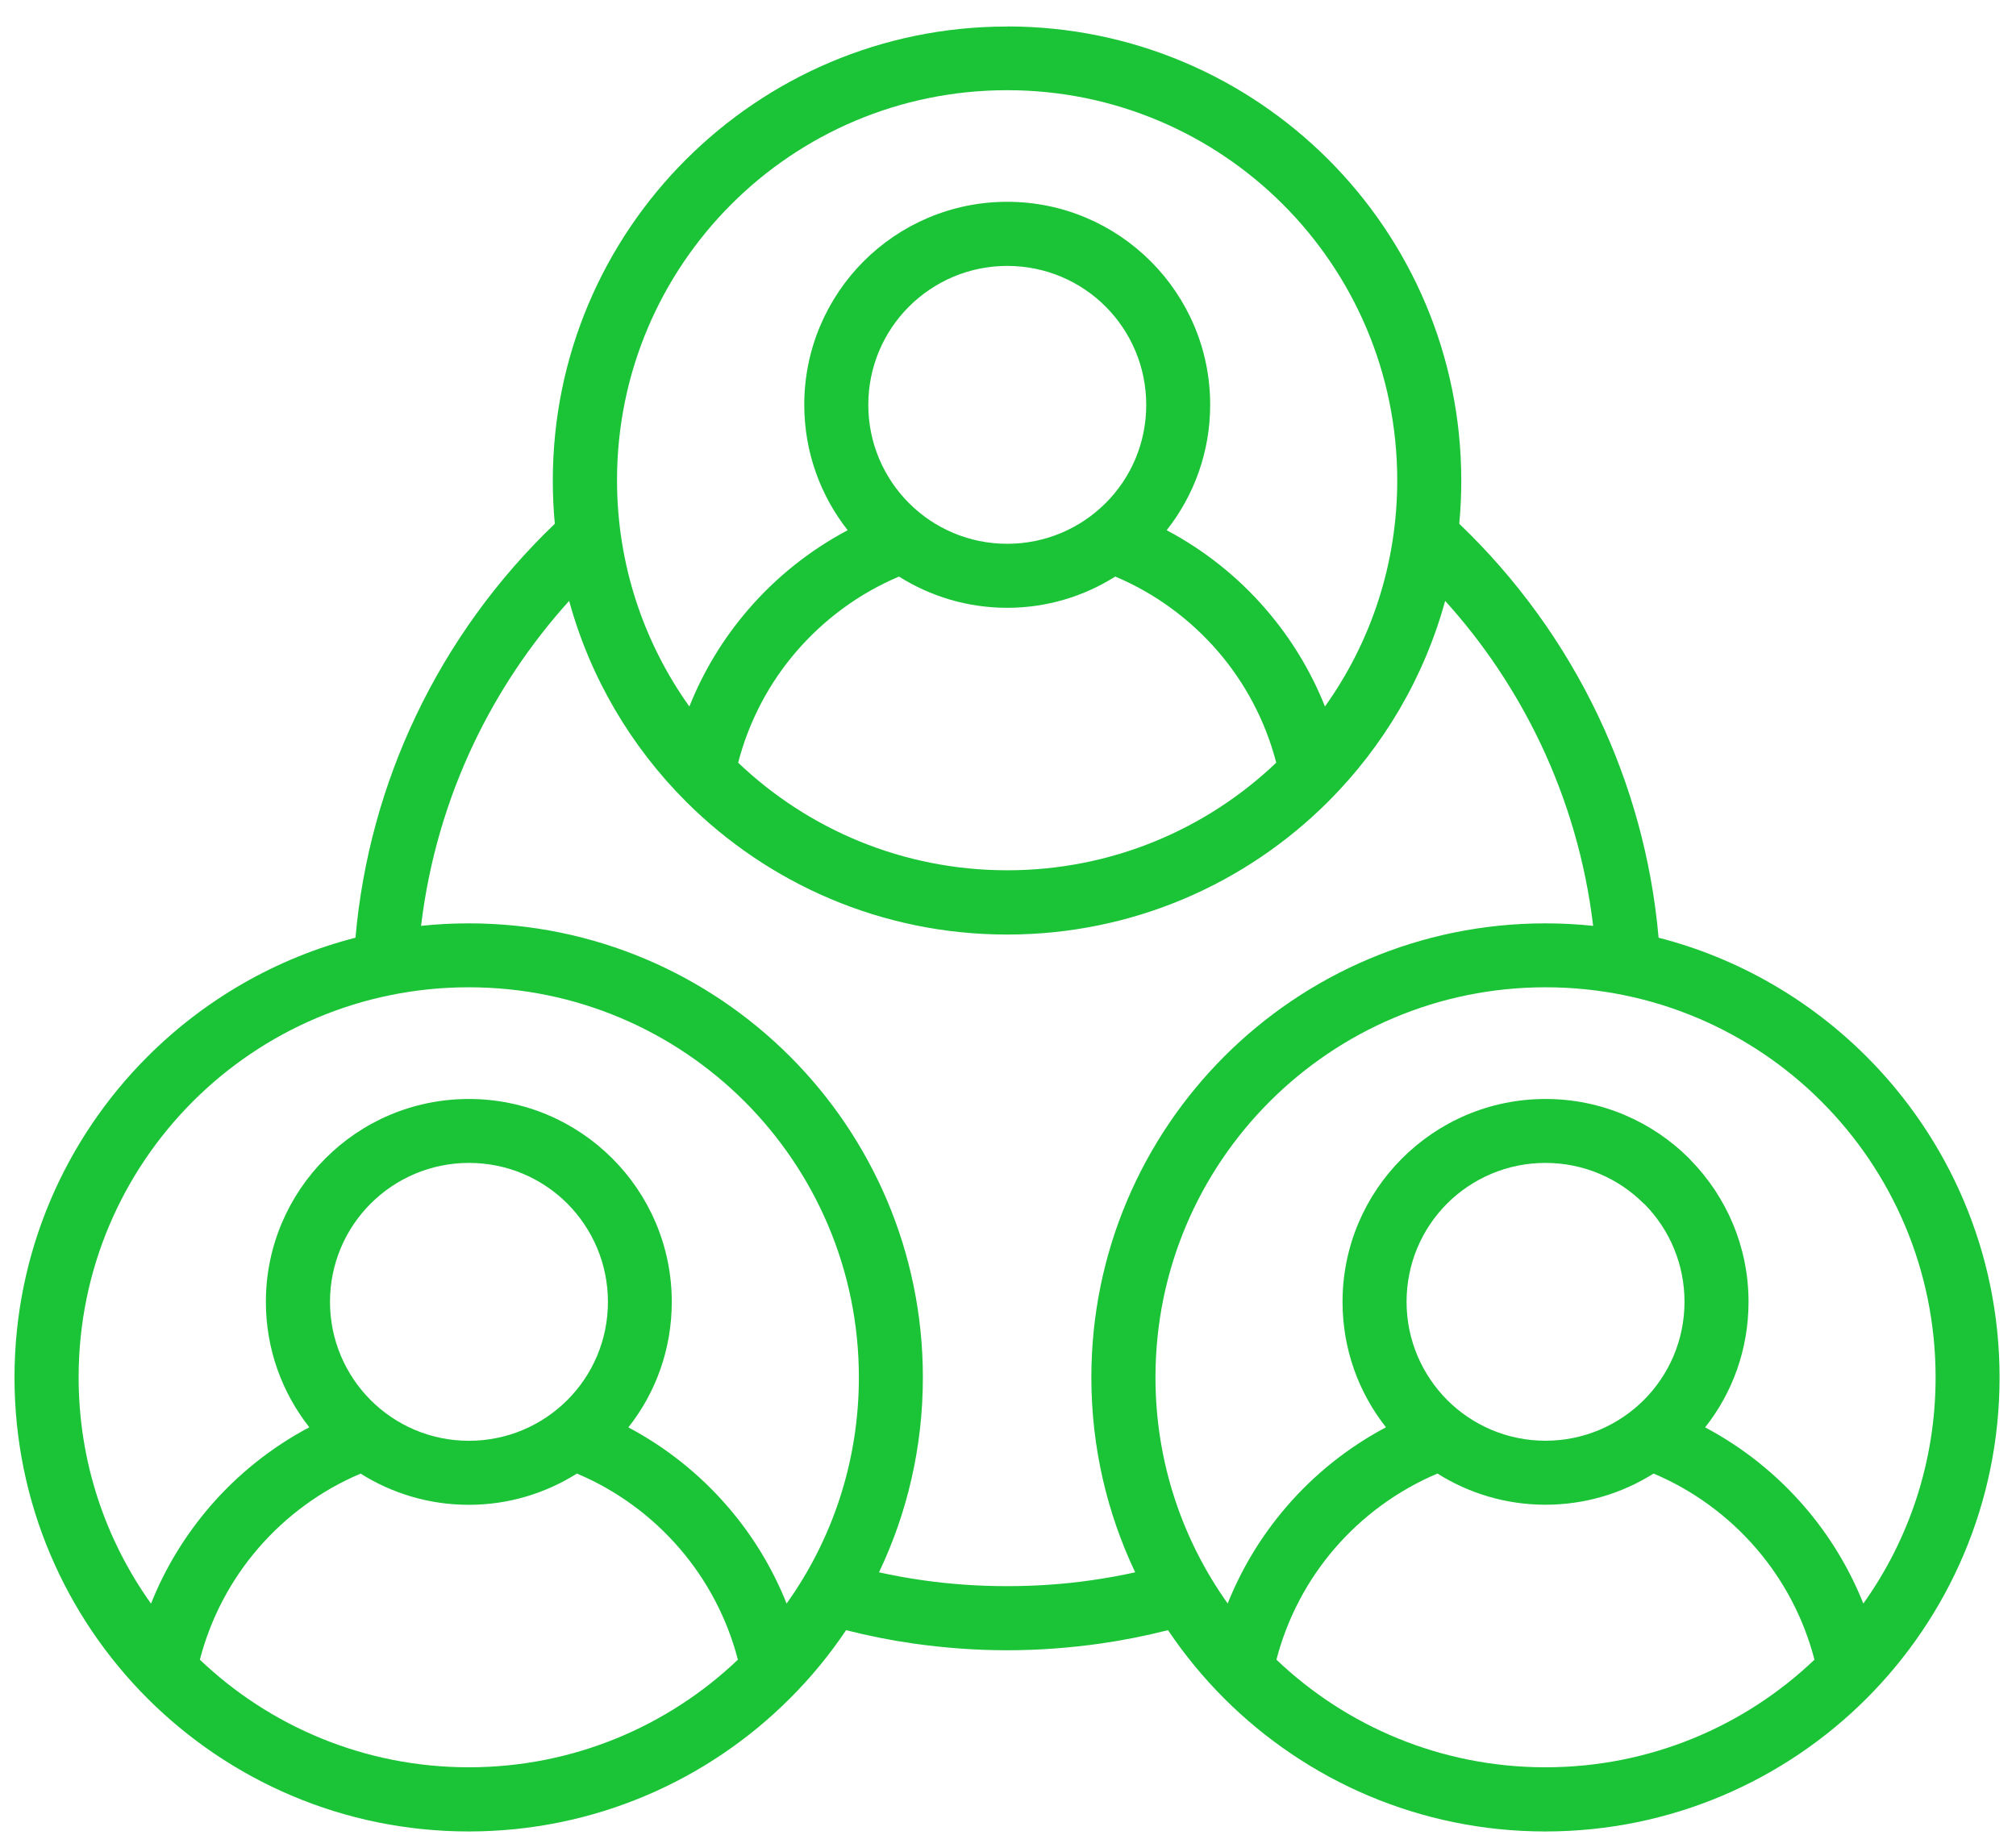 <?xml version="1.0" encoding="UTF-8"?> <svg xmlns="http://www.w3.org/2000/svg" width="67" height="61" viewBox="0 0 67 61" fill="none"><path d="M33.472 0.879C37.639 0.879 41.413 2.569 44.145 5.301C46.874 8.03 48.564 11.806 48.564 15.973C48.564 16.458 48.542 16.937 48.497 17.411C50.404 19.234 51.98 21.404 53.124 23.817C54.196 26.078 54.892 28.557 55.122 31.17C57.776 31.851 60.148 33.239 62.029 35.118L62.034 35.123C64.763 37.855 66.454 41.629 66.454 45.787C66.454 49.954 64.763 53.728 62.032 56.46C59.303 59.189 55.526 60.879 51.359 60.879C47.192 60.879 43.419 59.189 40.687 56.46C39.994 55.767 39.368 55.005 38.817 54.188C38.077 54.376 37.323 54.526 36.567 54.634C35.547 54.778 34.511 54.856 33.469 54.856C32.428 54.856 31.391 54.778 30.369 54.634C29.61 54.526 28.859 54.376 28.119 54.188C27.571 55.005 26.945 55.767 26.249 56.46C23.52 59.189 19.744 60.879 15.577 60.879C11.41 60.879 7.636 59.189 4.904 56.46C2.172 53.728 0.482 49.954 0.482 45.787C0.482 41.626 2.172 37.852 4.904 35.121L4.91 35.115C6.791 33.237 9.163 31.851 11.814 31.17C12.044 28.557 12.74 26.077 13.812 23.817C14.956 21.404 16.532 19.234 18.439 17.411C18.394 16.937 18.372 16.458 18.372 15.973C18.372 11.812 20.062 8.038 22.794 5.306L22.8 5.301C25.532 2.572 29.302 0.882 33.464 0.882L33.472 0.879ZM48.029 19.971C47.328 22.531 45.967 24.82 44.144 26.643C41.412 29.375 37.639 31.065 33.472 31.065C29.305 31.065 25.532 29.375 22.799 26.645C20.976 24.822 19.616 22.534 18.915 19.974C17.638 21.387 16.566 22.985 15.74 24.723C14.851 26.598 14.249 28.635 13.994 30.776C14.515 30.721 15.044 30.693 15.579 30.693C19.746 30.693 23.52 32.383 26.252 35.115C28.981 37.844 30.671 41.621 30.671 45.788C30.671 48.107 30.147 50.304 29.213 52.265C29.69 52.371 30.175 52.459 30.671 52.529C31.577 52.659 32.511 52.725 33.472 52.725C34.431 52.725 35.367 52.659 36.27 52.529C36.763 52.459 37.248 52.371 37.727 52.265C36.794 50.301 36.27 48.104 36.27 45.788C36.27 41.621 37.96 37.847 40.689 35.115C43.421 32.383 47.195 30.693 51.362 30.693C51.896 30.693 52.426 30.721 52.947 30.776C52.692 28.635 52.09 26.596 51.201 24.72C50.375 22.983 49.303 21.381 48.026 19.971H48.029ZM40.8 53.304C41.272 52.121 41.936 51.035 42.757 50.082C43.679 49.01 44.801 48.112 46.062 47.444C45.156 46.297 44.618 44.848 44.618 43.275C44.618 41.415 45.375 39.728 46.594 38.509C47.818 37.284 49.503 36.531 51.365 36.531C53.227 36.531 54.914 37.287 56.136 38.506L56.194 38.57C57.38 39.786 58.111 41.446 58.111 43.277C58.111 44.851 57.574 46.303 56.668 47.447C57.928 48.115 59.048 49.012 59.97 50.082C60.79 51.032 61.455 52.121 61.926 53.304C63.439 51.184 64.328 48.589 64.328 45.784C64.328 42.202 62.879 38.96 60.533 36.613C58.189 34.27 54.947 32.818 51.364 32.818C47.785 32.818 44.543 34.27 42.197 36.616C39.85 38.963 38.401 42.205 38.401 45.784C38.401 48.585 39.29 51.181 40.803 53.304L40.8 53.304ZM47.771 48.982C46.45 49.542 45.283 50.398 44.361 51.467C43.455 52.517 42.781 53.781 42.421 55.169C44.746 57.385 47.896 58.746 51.362 58.746C54.828 58.746 57.978 57.385 60.302 55.169C59.942 53.778 59.269 52.517 58.363 51.467C57.44 50.398 56.276 49.539 54.955 48.982C53.913 49.639 52.68 50.018 51.361 50.018C50.042 50.018 48.809 49.636 47.768 48.979L47.771 48.982ZM54.629 40.008C53.795 39.174 52.639 38.656 51.362 38.656C50.085 38.656 48.929 39.174 48.095 40.005C47.261 40.839 46.746 41.995 46.746 43.272C46.746 44.547 47.264 45.702 48.098 46.539C48.932 47.373 50.087 47.891 51.365 47.891C52.639 47.891 53.795 47.373 54.631 46.539C55.465 45.705 55.983 44.549 55.983 43.272C55.983 42.02 55.487 40.884 54.681 40.053L54.631 40.005L54.629 40.008ZM5.021 53.301C5.492 52.118 6.157 51.032 6.977 50.079C7.9 49.007 9.019 48.112 10.28 47.444C9.377 46.297 8.836 44.848 8.836 43.275C8.836 41.416 9.593 39.728 10.812 38.509C12.031 37.285 13.721 36.531 15.583 36.531C17.442 36.531 19.129 37.287 20.348 38.506C21.573 39.731 22.326 41.416 22.326 43.277C22.326 44.851 21.789 46.303 20.883 47.447C22.143 48.115 23.263 49.013 24.185 50.082C25.006 51.032 25.671 52.121 26.142 53.304C27.654 51.185 28.544 48.589 28.544 45.785C28.544 42.205 27.092 38.963 24.748 36.616C22.401 34.27 19.16 32.818 15.58 32.818C11.997 32.818 8.756 34.267 6.412 36.611C4.065 38.958 2.613 42.199 2.613 45.782C2.613 48.586 3.503 51.179 5.015 53.301L5.021 53.301ZM11.989 48.982C10.668 49.539 9.504 50.398 8.581 51.467C7.675 52.517 7.002 53.781 6.642 55.169C8.966 57.385 12.117 58.746 15.582 58.746C19.048 58.746 22.199 57.383 24.523 55.169C24.163 53.781 23.489 52.517 22.583 51.467C21.661 50.398 20.497 49.539 19.173 48.982C18.131 49.639 16.901 50.021 15.579 50.021C14.258 50.021 13.025 49.639 11.986 48.985L11.989 48.982ZM18.852 40.005C18.018 39.172 16.863 38.656 15.585 38.656C14.311 38.656 13.156 39.174 12.319 40.008C11.485 40.842 10.967 41.998 10.967 43.275C10.967 44.549 11.485 45.705 12.319 46.541C13.153 47.375 14.308 47.893 15.585 47.893C18.123 47.893 20.204 45.846 20.204 43.275C20.204 41.998 19.686 40.842 18.855 40.008L18.852 40.005ZM22.911 23.484C23.382 22.301 24.047 21.213 24.867 20.262C25.79 19.19 26.912 18.292 28.172 17.625C27.269 16.477 26.729 15.028 26.729 13.455C26.729 11.593 27.485 9.906 28.704 8.684C29.924 7.465 31.613 6.708 33.475 6.708C35.334 6.708 37.022 7.465 38.241 8.684C39.465 9.908 40.219 11.593 40.219 13.455C40.219 15.029 39.679 16.477 38.773 17.625C40.033 18.292 41.156 19.19 42.078 20.262C42.898 21.212 43.563 22.301 44.034 23.484C45.547 21.365 46.436 18.769 46.436 15.965C46.436 12.385 44.984 9.143 42.641 6.797C40.294 4.45 37.052 2.998 33.472 2.998C29.89 2.998 26.648 4.447 24.304 6.791C21.958 9.138 20.506 12.379 20.506 15.962C20.506 18.763 21.395 21.359 22.908 23.482L22.911 23.484ZM29.879 19.165C28.558 19.722 27.394 20.581 26.471 21.65C25.565 22.7 24.892 23.964 24.532 25.352C26.856 27.568 30.009 28.929 33.475 28.929C36.941 28.929 40.091 27.568 42.415 25.352C42.055 23.964 41.382 22.7 40.476 21.65C39.553 20.581 38.387 19.722 37.065 19.165C36.024 19.822 34.794 20.204 33.475 20.204C32.153 20.204 30.92 19.822 29.881 19.168L29.879 19.165ZM36.742 10.188C35.908 9.355 34.753 8.839 33.475 8.839C32.201 8.839 31.046 9.357 30.209 10.191C29.375 11.025 28.857 12.181 28.857 13.458C28.857 14.732 29.375 15.888 30.209 16.724C31.043 17.558 32.198 18.076 33.475 18.076C36.01 18.076 38.094 16.035 38.094 13.458C38.094 12.181 37.576 11.025 36.745 10.191L36.742 10.188Z" fill="#1BC337"></path></svg> 